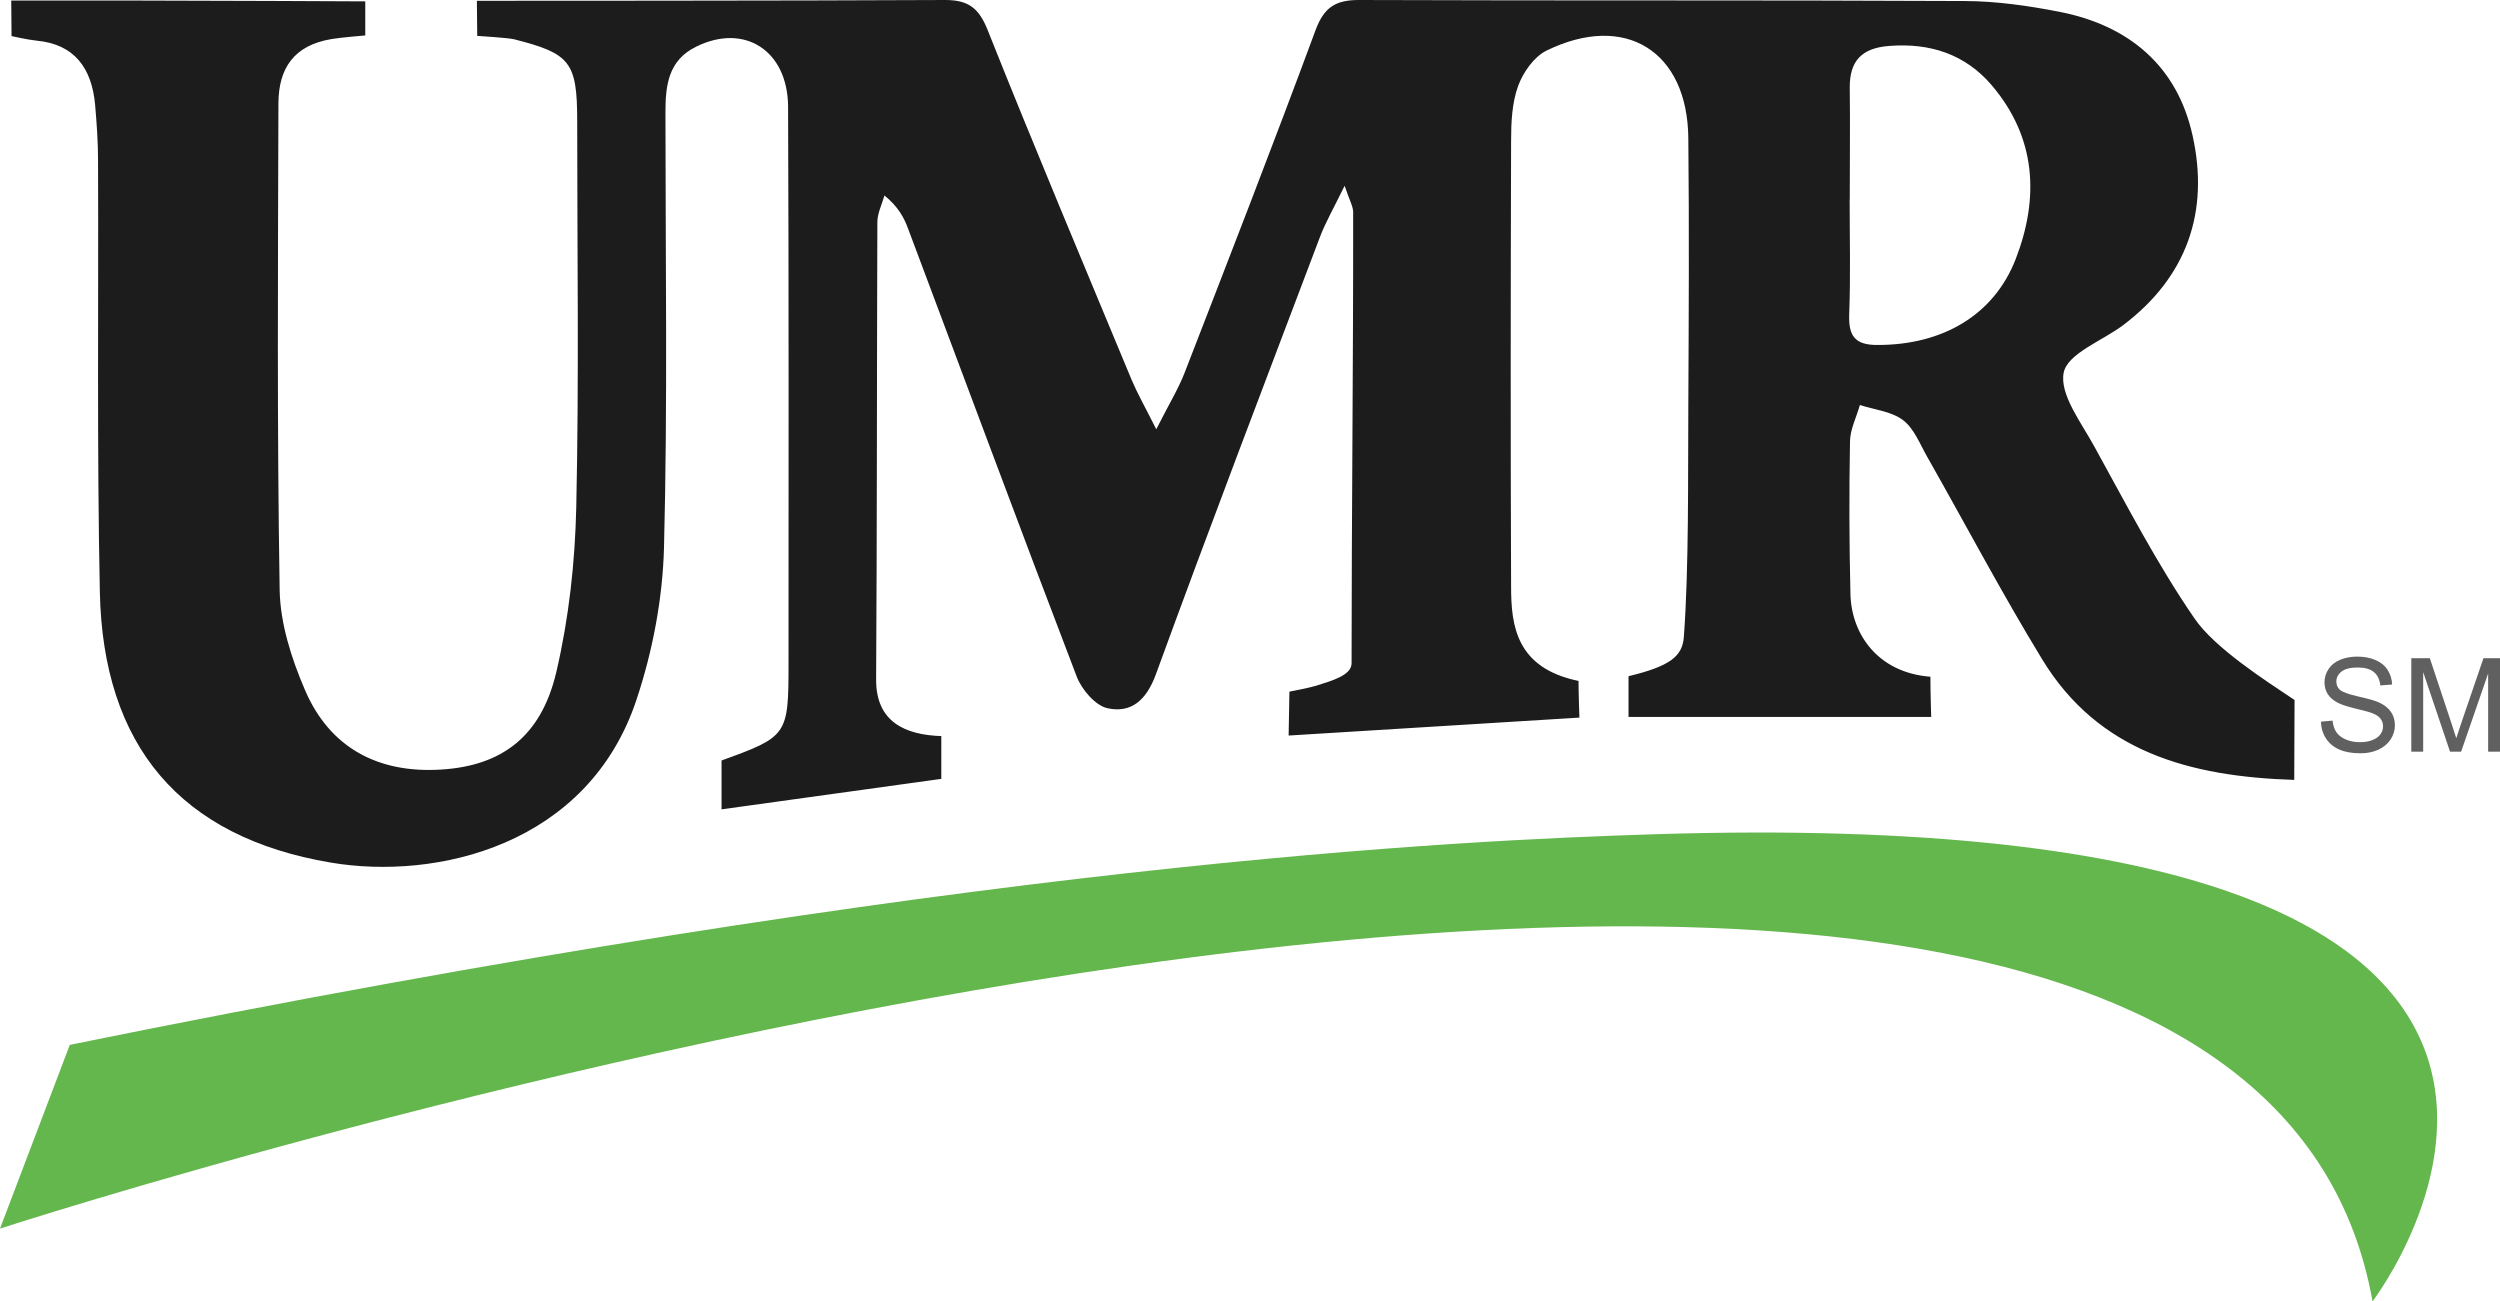<svg xmlns="http://www.w3.org/2000/svg" width="73" height="38" viewBox="0 0 73 38" fill="none"><path d="M66.992 22.773C63.935 22.677 61.275 21.949 59.634 19.257C58.455 17.323 57.394 15.313 56.273 13.336C56.06 12.963 55.89 12.512 55.569 12.268C55.228 12.011 54.737 11.965 54.308 11.826C54.21 12.182 54.023 12.535 54.02 12.894C53.993 14.374 53.997 15.86 54.033 17.343C54.059 18.522 54.839 19.643 56.368 19.761C56.368 20.256 56.391 20.934 56.391 20.934H47.553V19.745C48.788 19.448 49.123 19.155 49.168 18.605C49.319 16.552 49.286 13.909 49.299 11.846C49.312 9.243 49.326 6.636 49.299 4.033C49.276 1.493 47.458 0.356 45.162 1.476C44.795 1.654 44.477 2.109 44.33 2.508C44.15 3.002 44.124 3.572 44.124 4.109C44.111 8.449 44.107 12.789 44.124 17.132C44.124 18.268 44.271 19.508 46.093 19.883C46.093 20.256 46.119 20.954 46.119 20.954L37.628 21.478L37.651 20.196C37.651 20.196 38.237 20.084 38.414 20.028C38.866 19.886 39.466 19.725 39.466 19.369C39.466 15.178 39.518 10.39 39.512 6.192C39.512 6.03 39.413 5.872 39.263 5.424C38.945 6.08 38.703 6.492 38.539 6.93C36.93 11.181 35.306 15.428 33.75 19.695C33.474 20.447 33.029 20.832 32.338 20.68C31.981 20.602 31.581 20.13 31.437 19.748C29.773 15.402 28.155 11.036 26.517 6.679C26.396 6.353 26.232 6.04 25.826 5.707C25.754 5.968 25.619 6.228 25.619 6.488C25.603 10.937 25.61 15.385 25.583 19.834C25.573 21.083 26.432 21.458 27.486 21.494V22.743L21.069 23.633V22.206C22.992 21.511 23.025 21.471 23.025 19.389C23.025 13.965 23.035 8.538 23.012 3.114C23.002 1.47 21.734 0.669 20.332 1.361C19.507 1.763 19.431 2.501 19.431 3.289C19.431 7.52 19.497 11.754 19.389 15.985C19.35 17.478 19.058 19.013 18.586 20.43C17.174 24.688 12.746 25.709 9.66 25.188C5.264 24.447 3.007 21.778 2.915 17.277C2.83 13.085 2.879 8.887 2.863 4.689C2.863 4.145 2.824 3.605 2.778 3.065C2.683 2 2.182 1.288 1.061 1.186C0.803 1.16 0.337 1.054 0.337 1.054C0.337 1.054 0.328 0.079 0.328 0.016H3.97C5.837 0.016 10.666 0.04 10.666 0.04V1.035C10.666 1.035 9.948 1.094 9.683 1.14C8.586 1.321 8.134 1.99 8.13 3.018C8.117 7.757 8.088 12.492 8.166 17.227C8.183 18.209 8.51 19.227 8.903 20.143C9.627 21.84 11.049 22.592 12.9 22.47C14.646 22.358 15.802 21.511 16.244 19.626C16.611 18.058 16.791 16.42 16.827 14.809C16.909 11.049 16.854 7.286 16.854 3.523C16.854 1.799 16.641 1.562 15.013 1.147C14.845 1.104 13.935 1.048 13.935 1.048L13.925 0.023C13.925 0.023 23.425 0.023 27.598 0C28.279 0 28.584 0.234 28.843 0.886C30.205 4.307 31.634 7.698 33.045 11.095C33.206 11.477 33.412 11.836 33.763 12.535C34.143 11.784 34.411 11.349 34.592 10.881C35.882 7.553 37.179 4.221 38.417 0.873C38.666 0.208 39.004 0 39.679 0C45.578 0.023 51.471 0 57.367 0.03C58.294 0.033 59.231 0.168 60.142 0.346C62.153 0.741 63.568 1.915 64.02 3.944C64.522 6.178 63.86 8.09 61.989 9.5C61.38 9.955 60.371 10.324 60.26 10.881C60.135 11.51 60.764 12.327 61.144 13.019C62.084 14.72 62.982 16.463 64.079 18.058C64.666 18.918 66.123 19.854 67.001 20.44C67.001 21.109 66.992 22.598 66.992 22.766V22.773ZM54.013 5.816H54.01C54.01 6.933 54.039 8.05 53.997 9.167C53.974 9.8 54.151 10.08 54.835 10.073C56.703 10.073 58.213 9.22 58.858 7.566C59.552 5.773 59.457 4.017 58.16 2.491C57.387 1.585 56.365 1.249 55.169 1.341C54.367 1.4 54.003 1.776 54.013 2.57C54.026 3.651 54.013 4.732 54.013 5.813H54.016L54.013 5.816Z" fill="#1C1C1C"></path><path d="M67.771 21.072L68.11 21.042C68.126 21.179 68.163 21.291 68.221 21.379C68.28 21.466 68.371 21.537 68.495 21.592C68.618 21.645 68.757 21.672 68.911 21.672C69.048 21.672 69.169 21.651 69.274 21.61C69.379 21.569 69.457 21.514 69.507 21.443C69.559 21.371 69.585 21.293 69.585 21.208C69.585 21.122 69.56 21.048 69.511 20.985C69.462 20.92 69.38 20.866 69.267 20.823C69.194 20.794 69.033 20.75 68.784 20.691C68.534 20.63 68.36 20.573 68.26 20.519C68.13 20.451 68.033 20.366 67.969 20.266C67.906 20.164 67.875 20.051 67.875 19.925C67.875 19.787 67.914 19.659 67.991 19.54C68.069 19.419 68.183 19.328 68.332 19.266C68.481 19.204 68.647 19.173 68.83 19.173C69.031 19.173 69.208 19.206 69.361 19.272C69.515 19.336 69.634 19.432 69.716 19.558C69.799 19.685 69.844 19.828 69.85 19.988L69.505 20.015C69.487 19.842 69.424 19.712 69.317 19.624C69.21 19.535 69.053 19.491 68.845 19.491C68.627 19.491 68.469 19.532 68.369 19.612C68.27 19.692 68.221 19.788 68.221 19.901C68.221 19.999 68.256 20.08 68.326 20.143C68.395 20.206 68.576 20.272 68.867 20.339C69.159 20.404 69.36 20.462 69.468 20.512C69.626 20.585 69.743 20.678 69.818 20.791C69.894 20.903 69.931 21.032 69.931 21.178C69.931 21.324 69.89 21.461 69.807 21.59C69.724 21.718 69.605 21.818 69.45 21.89C69.296 21.96 69.122 21.996 68.928 21.996C68.682 21.996 68.476 21.96 68.31 21.888C68.144 21.816 68.014 21.708 67.919 21.564C67.825 21.419 67.776 21.255 67.771 21.072Z" fill="#606060"></path><path d="M70.41 21.949V19.22H70.951L71.593 21.152C71.653 21.332 71.696 21.467 71.723 21.556C71.754 21.457 71.802 21.311 71.867 21.119L72.517 19.22H73V21.949H72.654V19.665L71.865 21.949H71.541L70.757 19.625V21.949H70.41Z" fill="#606060"></path><path d="M2.037 30.513L0 35.875C0 35.875 65.121 14.667 69.278 38C69.278 38 80.484 23.34 48.274 24.361C42.712 24.539 28.371 25.152 2.037 30.51V30.513Z" fill="#64B74D"></path></svg>